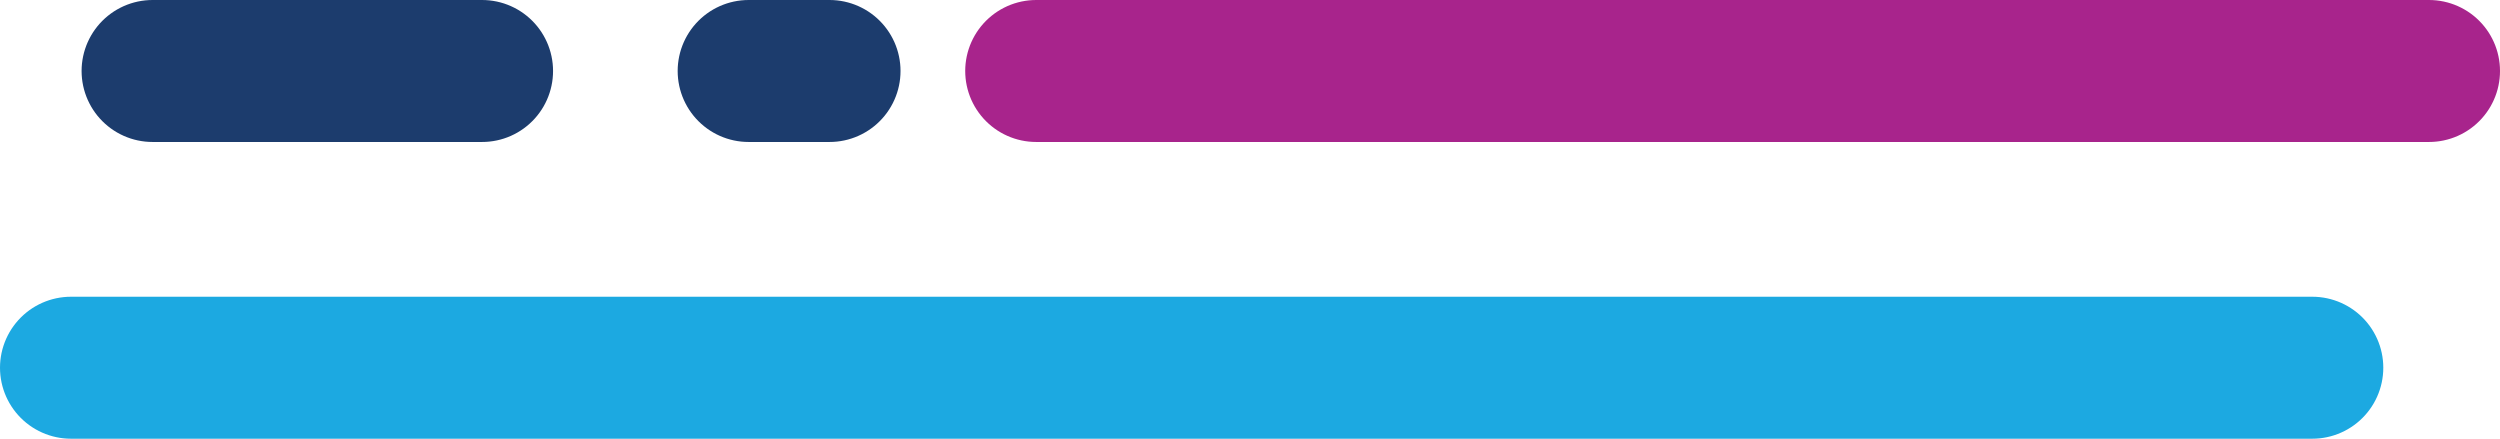 <?xml version="1.0" encoding="UTF-8"?>
<svg id="uuid-aea6f94a-ff0c-4c03-8992-5d9e53fbbb5d" data-name="Layer 2" xmlns="http://www.w3.org/2000/svg" width="528.25" height="92.7" viewBox="0 0 528.25 92.7">
  <g id="uuid-144352e3-a486-4a51-a041-5a485805aac6" data-name="Layer 1">
    <g>
      <line x1="15" y1="77.7" x2="488.59" y2="77.7" style="fill: none; stroke: #1ca9e1; stroke-linecap: round; stroke-miterlimit: 10; stroke-width: 30px;"/>
      <line x1="218.95" y1="15" x2="513.25" y2="15" style="fill: none; stroke: #a8248c; stroke-linecap: round; stroke-miterlimit: 10; stroke-width: 30px;"/>
      <line x1="32.24" y1="15" x2="101.86" y2="15" style="fill: none; stroke: #1c3c6d; stroke-linecap: round; stroke-miterlimit: 10; stroke-width: 30px;"/>
      <line x1="158.19" y1="15" x2="175.28" y2="15" style="fill: none; stroke: #1c3c6d; stroke-linecap: round; stroke-miterlimit: 10; stroke-width: 30px;"/>
    </g>
  </g>
</svg>